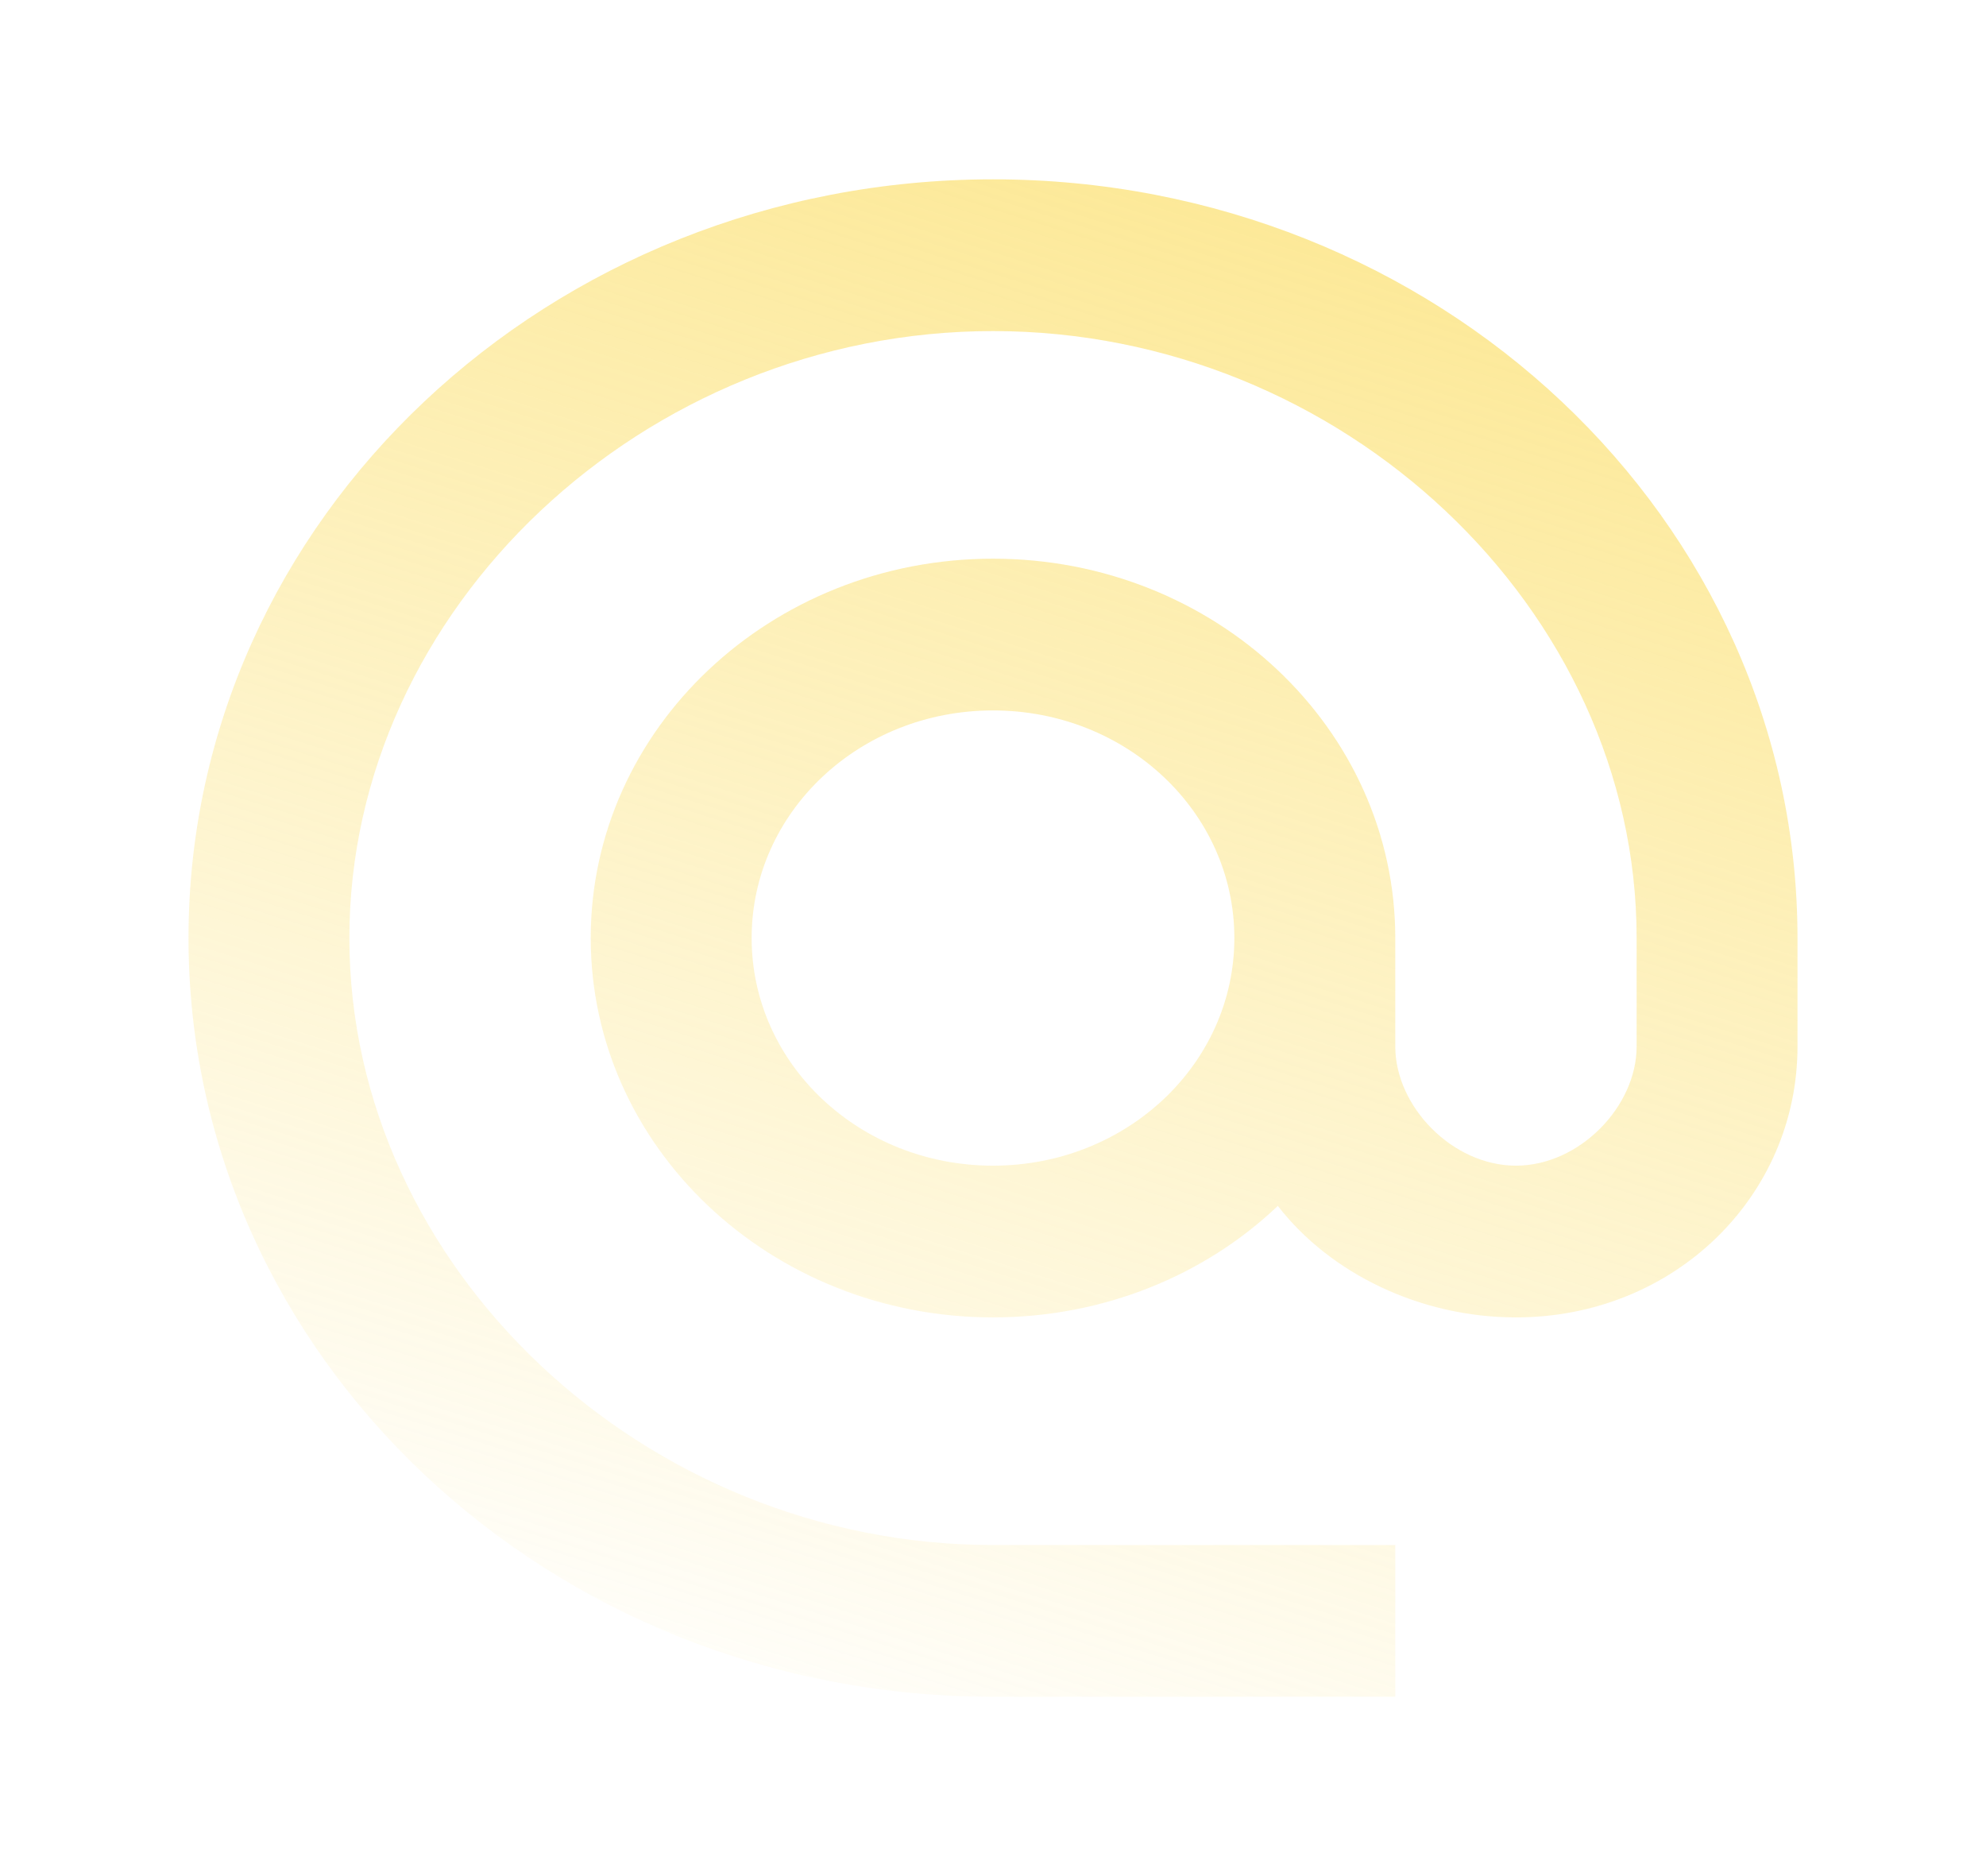 <svg width="36" height="34" viewBox="0 0 36 34" fill="none" xmlns="http://www.w3.org/2000/svg">
<path d="M18 3.25C9.95 3.25 3.417 9.41 3.417 17C3.417 24.59 9.95 30.75 18 30.75H25.292V28H18C11.671 28 6.333 22.968 6.333 17C6.333 11.033 11.671 6 18 6C24.329 6 29.667 11.033 29.667 17V18.966C29.667 20.052 28.631 21.125 27.479 21.125C26.327 21.125 25.292 20.052 25.292 18.966V17C25.292 13.205 22.025 10.125 18 10.125C13.975 10.125 10.708 13.205 10.708 17C10.708 20.795 13.975 23.875 18 23.875C20.012 23.875 21.85 23.105 23.163 21.854C24.11 23.078 25.744 23.875 27.479 23.875C30.352 23.875 32.583 21.675 32.583 18.966V17C32.583 9.41 26.05 3.25 18 3.25ZM18 21.125C15.579 21.125 13.625 19.282 13.625 17C13.625 14.717 15.579 12.875 18 12.875C20.421 12.875 22.375 14.717 22.375 17C22.375 19.282 20.421 21.125 18 21.125Z" fill="url(#paint0_linear_894_4929)"/>
<defs>
<linearGradient id="paint0_linear_894_4929" x1="33" y1="-39.5" x2="6.404" y2="44.839" gradientUnits="userSpaceOnUse">
<stop offset="0.307" stop-color="#FBDC5D"/>
<stop offset="0.842" stop-color="#FBDC5D" stop-opacity="0"/>
</linearGradient>
</defs>
</svg>
